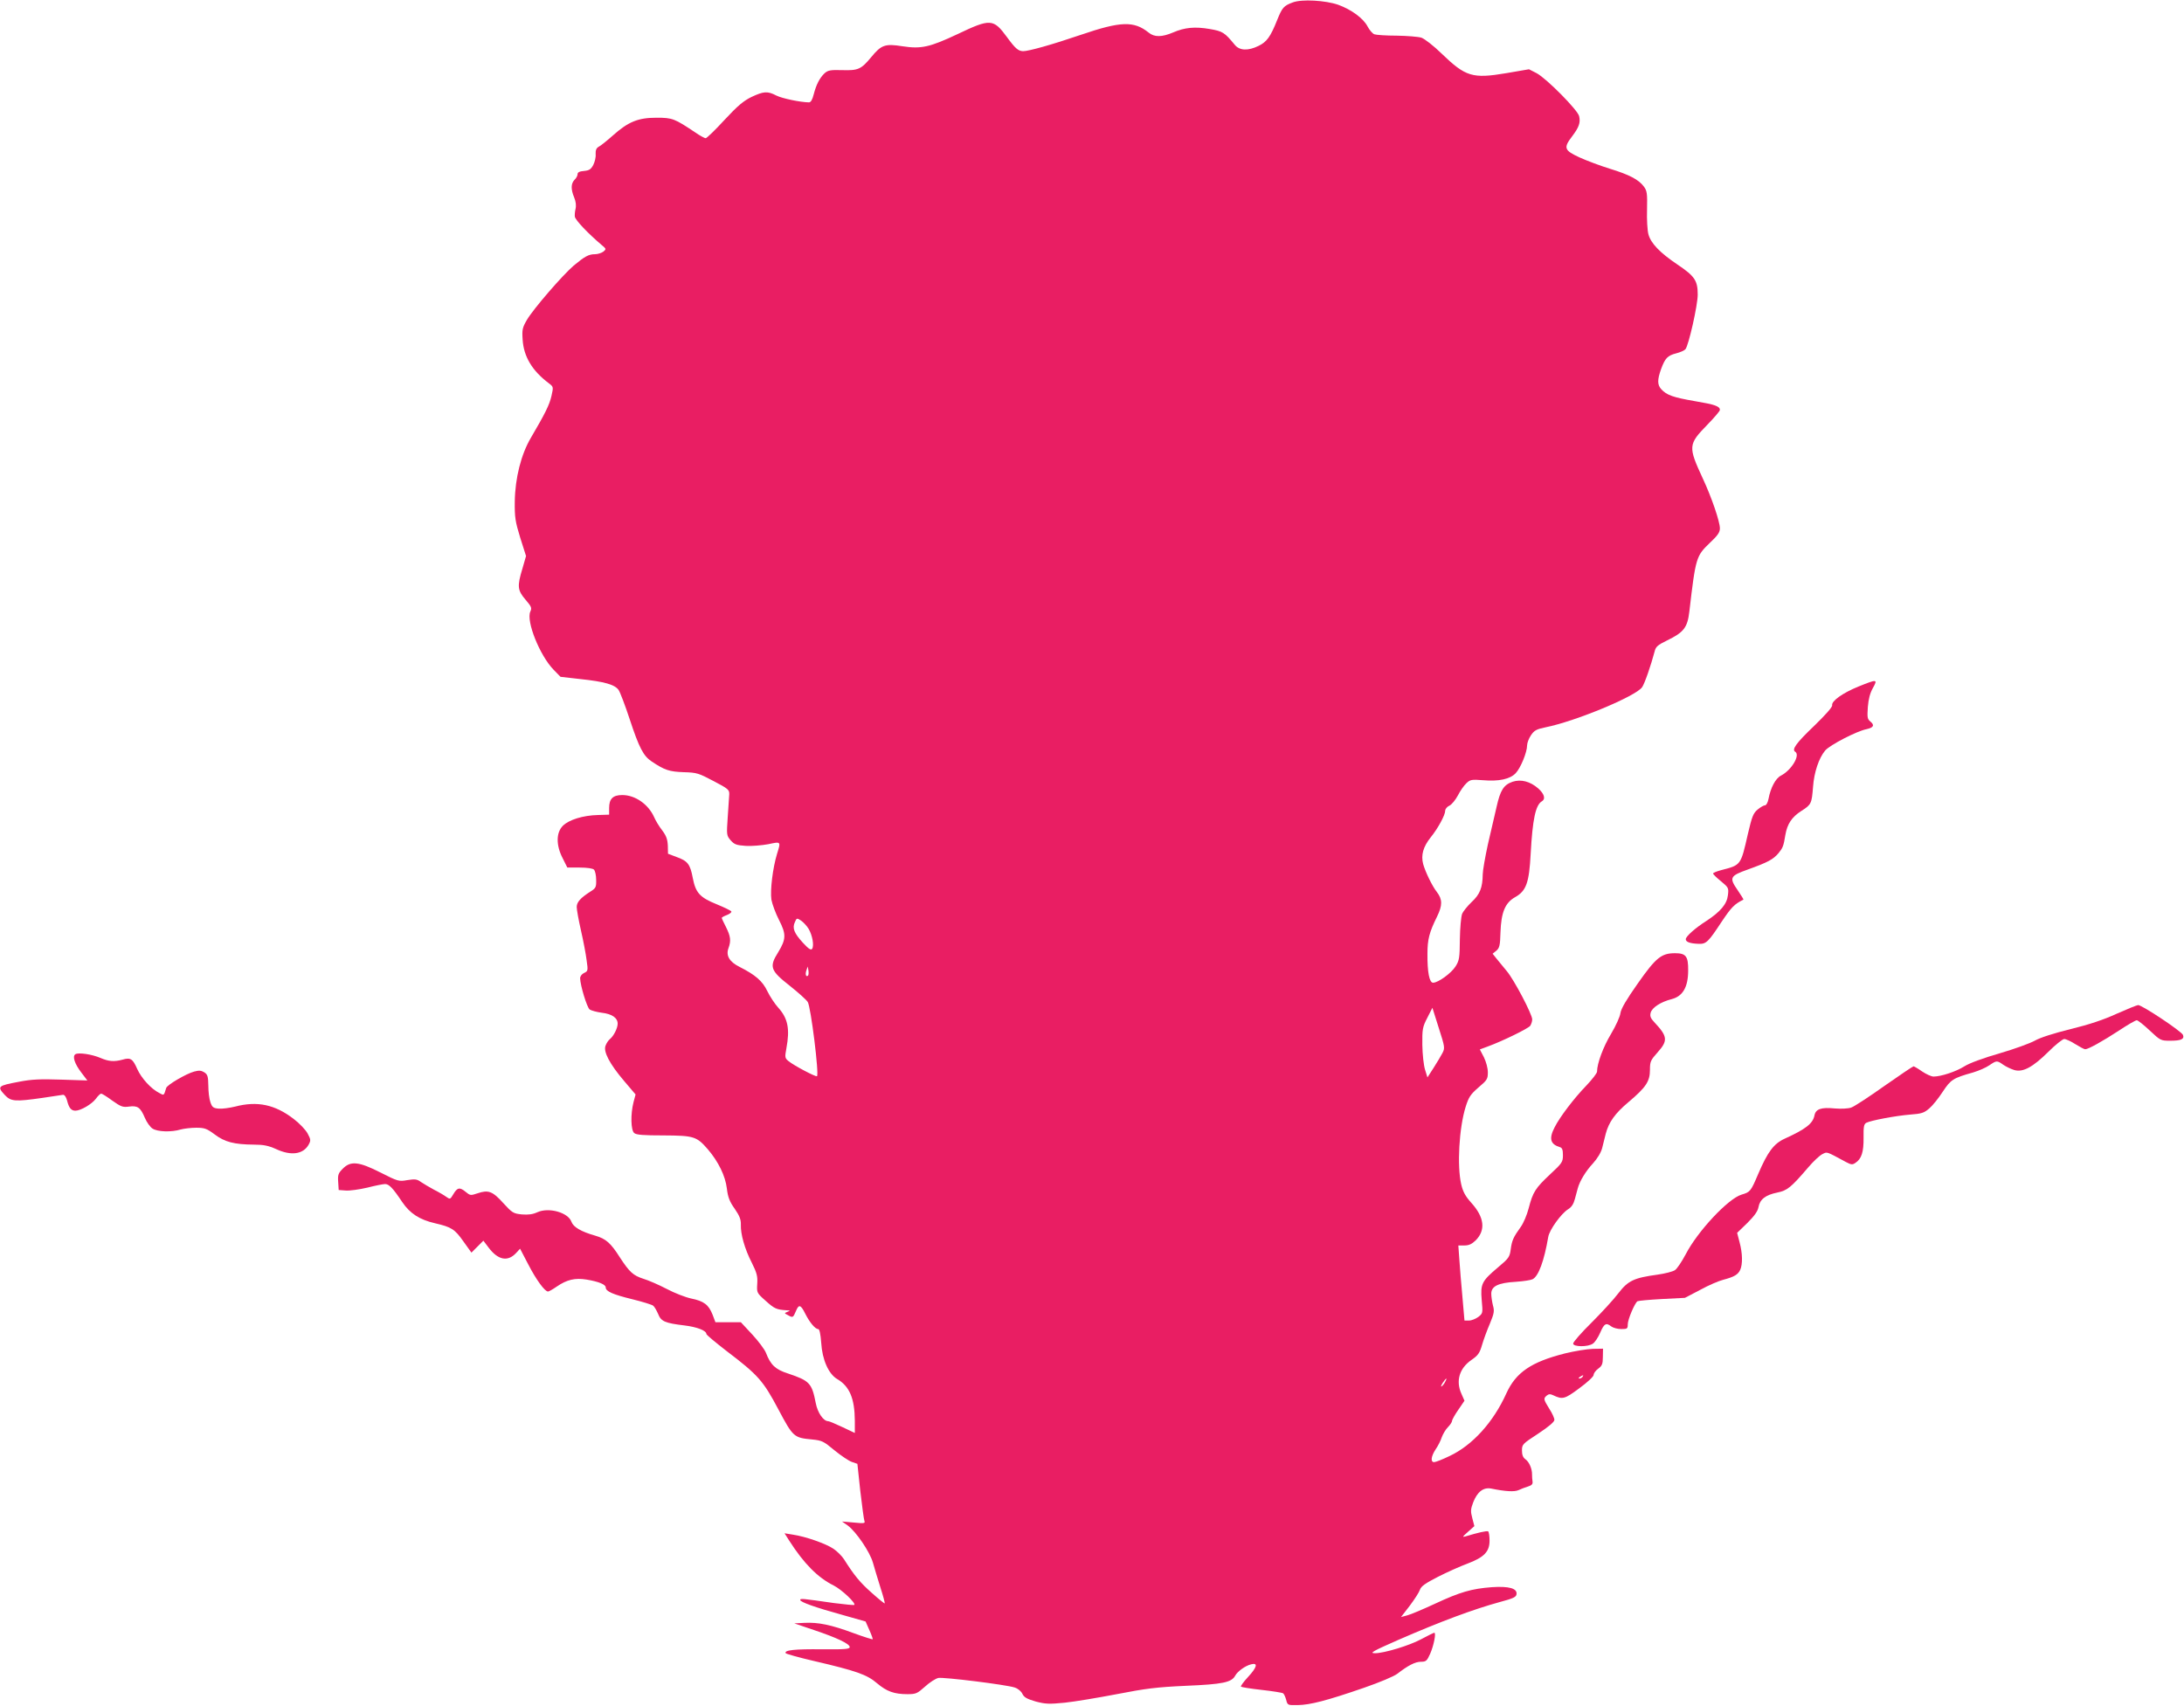 <?xml version="1.0" standalone="no"?>
<!DOCTYPE svg PUBLIC "-//W3C//DTD SVG 20010904//EN"
 "http://www.w3.org/TR/2001/REC-SVG-20010904/DTD/svg10.dtd">
<svg version="1.0" xmlns="http://www.w3.org/2000/svg"
 width="1280pt" height="1000pt" viewBox="0 0 1280 1000"
 preserveAspectRatio="xMidYMid meet">
<g transform="translate(0,1000) scale(0.1,-0.1)"
fill="#e91e63" stroke="none">
<path d="M7577 9986 c-54 -20 -62 -30 -92 -104 -39 -98 -61 -128 -109 -151
-61 -30 -111 -28 -139 6 -60 73 -71 80 -147 93 -87 15 -147 9 -214 -20 -66
-28 -110 -29 -144 -1 -86 69 -163 67 -397 -13 -170 -58 -306 -96 -339 -96 -28
1 -45 15 -94 82 -80 109 -97 110 -290 18 -164 -77 -213 -88 -324 -71 -101 16
-123 8 -182 -64 -59 -71 -76 -79 -170 -76 -70 2 -84 -1 -104 -19 -28 -27 -48
-65 -63 -123 -8 -32 -17 -47 -28 -47 -52 1 -157 23 -191 40 -52 27 -74 25
-145 -8 -47 -23 -81 -51 -159 -135 -54 -59 -104 -107 -110 -107 -7 0 -34 15
-60 33 -123 82 -134 87 -228 87 -108 0 -165 -23 -256 -104 -35 -31 -72 -61
-83 -66 -14 -8 -19 -20 -18 -43 2 -18 -5 -46 -14 -64 -14 -26 -24 -32 -54 -35
-27 -2 -38 -8 -38 -19 0 -9 -8 -24 -18 -33 -21 -22 -22 -55 -2 -103 10 -24 13
-48 8 -68 -4 -16 -5 -37 -4 -45 4 -21 75 -96 156 -165 29 -24 29 -25 11 -40
-11 -8 -33 -15 -49 -15 -37 0 -60 -13 -125 -67 -66 -57 -235 -252 -274 -318
-26 -45 -29 -57 -25 -115 6 -100 56 -183 153 -256 28 -21 28 -22 16 -75 -12
-53 -38 -104 -120 -244 -58 -98 -93 -237 -95 -375 -1 -93 3 -117 32 -212 l34
-107 -21 -73 c-32 -105 -29 -128 18 -183 35 -41 38 -48 28 -70 -25 -56 55
-256 136 -340 l41 -42 114 -13 c144 -15 206 -33 227 -65 9 -14 38 -90 64 -169
56 -170 81 -217 129 -249 76 -51 104 -60 188 -63 77 -2 88 -6 175 -52 86 -45
93 -51 92 -78 -1 -16 -5 -76 -9 -134 -7 -103 -7 -107 17 -135 22 -25 34 -29
89 -33 35 -2 94 3 132 10 75 16 74 17 51 -57 -25 -82 -41 -213 -33 -268 5 -27
25 -81 45 -120 42 -82 42 -111 -5 -188 -54 -86 -47 -107 69 -198 49 -39 96
-81 104 -94 18 -26 68 -430 54 -435 -9 -4 -134 62 -166 88 -22 18 -23 22 -13
76 21 113 9 175 -48 238 -20 22 -49 66 -64 97 -28 59 -70 95 -163 142 -60 30
-81 67 -64 111 15 42 12 68 -15 122 -14 27 -25 51 -25 54 0 3 14 11 31 17 17
7 28 16 25 21 -3 5 -42 24 -86 42 -99 40 -123 67 -140 155 -15 80 -30 99 -95
122 l-50 19 -1 48 c-2 37 -9 57 -33 89 -18 23 -39 58 -47 77 -34 76 -111 130
-187 130 -55 0 -77 -22 -77 -76 l0 -39 -65 -2 c-88 -2 -171 -28 -206 -63 -40
-40 -41 -114 -1 -191 l27 -54 72 0 c44 0 77 -5 84 -12 7 -7 13 -34 13 -60 1
-43 -2 -49 -34 -69 -58 -37 -80 -62 -80 -90 0 -15 11 -77 25 -138 14 -61 29
-140 33 -174 9 -61 8 -64 -15 -75 -13 -6 -23 -19 -23 -31 1 -42 40 -171 56
-183 9 -6 41 -15 71 -19 60 -7 93 -30 93 -64 0 -26 -23 -72 -45 -90 -10 -8
-21 -25 -26 -39 -14 -35 24 -107 108 -206 l68 -80 -12 -45 c-18 -70 -16 -165
4 -181 12 -11 55 -14 172 -14 179 -1 194 -6 260 -82 62 -73 102 -155 111 -229
6 -51 16 -77 46 -119 29 -42 37 -64 36 -93 -2 -55 22 -141 64 -223 30 -60 35
-80 32 -124 -3 -52 -3 -53 50 -100 51 -46 63 -51 122 -55 23 -1 23 -2 5 -9
-19 -8 -19 -8 2 -19 30 -17 31 -16 48 24 17 41 28 38 56 -19 25 -49 57 -87 74
-87 8 0 14 -28 18 -81 6 -99 43 -181 92 -211 74 -43 104 -114 105 -245 l0 -72
-72 34 c-40 19 -78 35 -84 35 -28 0 -62 49 -73 106 -23 118 -36 131 -164 174
-72 23 -101 50 -128 121 -8 20 -44 68 -80 107 l-67 72 -75 0 -74 0 -17 45
c-23 58 -51 79 -125 94 -33 7 -98 32 -143 56 -46 24 -108 51 -138 60 -59 19
-81 39 -137 125 -54 85 -82 109 -143 127 -85 24 -130 51 -141 82 -19 54 -132
86 -199 56 -28 -13 -54 -16 -92 -13 -49 5 -56 9 -108 66 -63 70 -88 79 -150
58 -42 -14 -44 -14 -72 9 -34 28 -48 25 -72 -16 -17 -29 -19 -29 -39 -15 -12
9 -44 28 -72 42 -27 15 -62 35 -78 46 -23 17 -35 18 -80 11 -50 -9 -55 -7
-156 44 -128 65 -176 70 -222 23 -26 -26 -30 -36 -27 -77 l3 -48 41 -3 c23 -2
80 6 127 17 47 12 93 21 104 21 23 0 46 -24 100 -105 46 -68 102 -104 193
-125 95 -22 115 -34 165 -105 l48 -67 35 35 35 35 31 -41 c55 -73 112 -84 161
-31 l23 25 48 -92 c47 -91 97 -159 116 -159 5 0 28 13 51 29 60 41 107 52 175
41 72 -12 112 -29 112 -46 0 -23 41 -41 155 -69 61 -15 116 -32 123 -38 8 -6
20 -28 29 -48 17 -44 39 -54 156 -68 73 -9 127 -30 127 -50 0 -5 54 -50 120
-101 183 -139 213 -173 302 -341 86 -162 91 -166 196 -176 60 -6 68 -10 133
-64 38 -31 84 -62 102 -68 l32 -11 17 -159 c10 -87 21 -166 24 -175 6 -15 -1
-16 -62 -10 l-69 6 33 -23 c50 -37 130 -155 148 -218 9 -31 28 -96 44 -146 16
-49 27 -91 25 -93 -1 -2 -36 26 -76 62 -68 60 -102 101 -162 196 -12 19 -40
47 -62 62 -44 30 -163 72 -238 83 l-49 8 28 -44 c86 -134 167 -216 260 -262
47 -24 131 -103 121 -114 -3 -2 -56 3 -119 11 -188 27 -198 28 -198 18 0 -12
86 -43 249 -88 l134 -38 22 -50 c13 -28 21 -53 20 -54 -2 -2 -53 14 -113 36
-132 49 -207 64 -287 60 l-60 -3 115 -39 c137 -46 210 -81 210 -100 0 -12 -30
-14 -162 -13 -160 2 -224 -5 -213 -23 3 -4 76 -25 163 -45 249 -58 313 -80
372 -131 57 -48 100 -64 179 -64 49 0 57 4 102 44 27 25 62 47 78 51 30 6 396
-39 448 -56 19 -6 38 -22 45 -37 10 -21 27 -30 78 -45 57 -15 78 -16 170 -7
58 6 195 29 305 50 170 33 231 41 405 49 216 9 268 20 289 59 14 26 60 59 94
67 42 11 34 -18 -20 -76 -25 -27 -43 -52 -40 -55 3 -3 57 -12 121 -19 63 -7
120 -16 126 -20 5 -3 13 -20 18 -38 8 -32 9 -32 68 -31 72 1 170 26 387 101
95 33 176 67 197 83 62 48 104 70 138 70 30 0 35 5 54 47 21 48 36 123 24 123
-4 0 -39 -18 -79 -39 -67 -36 -215 -81 -268 -81 -36 0 -14 12 136 78 250 109
442 180 595 222 79 21 96 29 98 46 5 34 -44 48 -146 41 -117 -9 -184 -28 -332
-97 -69 -32 -142 -63 -162 -68 l-37 -10 51 66 c28 37 55 79 60 94 7 21 32 38
106 76 53 27 131 62 172 77 98 37 130 70 130 135 0 27 -4 51 -8 54 -8 5 -63
-8 -132 -29 -21 -6 -20 -3 13 26 l38 34 -12 46 c-11 41 -10 53 5 93 24 62 60
90 106 81 83 -17 136 -20 160 -9 14 7 39 16 55 21 22 7 29 14 27 29 -2 10 -3
29 -3 41 1 33 -17 75 -39 90 -14 10 -20 26 -20 51 0 36 3 39 95 99 62 41 95
69 95 81 0 10 -13 39 -30 65 -34 55 -35 60 -15 77 12 10 21 10 38 2 55 -26 67
-23 153 41 48 35 84 69 84 78 0 10 12 26 27 37 22 16 27 27 27 68 l1 49 -60
-1 c-33 -1 -107 -13 -164 -27 -197 -50 -287 -111 -343 -235 -76 -168 -198
-303 -332 -366 -41 -20 -82 -36 -91 -36 -22 0 -18 34 9 75 14 20 30 52 36 71
7 19 23 46 36 59 13 13 24 30 24 36 0 7 16 36 37 66 l36 53 -18 41 c-34 75
-12 149 59 198 39 27 48 40 62 88 9 31 30 88 46 125 25 60 27 74 18 106 -5 20
-10 52 -10 69 0 44 40 64 144 70 45 3 89 10 98 15 35 17 68 108 92 248 7 42
76 137 116 162 20 12 32 30 40 60 6 24 14 52 17 63 12 44 48 102 89 146 26 29
47 63 54 90 6 24 16 62 21 84 18 68 55 120 134 186 102 86 125 121 125 188 0
49 4 57 45 103 61 68 59 93 -18 175 -23 24 -28 37 -23 56 7 31 60 65 124 81
65 17 96 71 96 168 1 83 -13 101 -77 101 -80 0 -112 -26 -218 -177 -67 -95
-98 -148 -102 -174 -2 -20 -27 -75 -55 -122 -46 -76 -82 -174 -82 -221 0 -9
-28 -45 -61 -80 -74 -76 -158 -187 -188 -247 -34 -66 -25 -99 32 -116 13 -4
17 -16 17 -47 0 -40 -5 -47 -76 -113 -85 -80 -100 -102 -125 -199 -10 -38 -30
-86 -46 -108 -44 -61 -52 -80 -59 -132 -6 -45 -12 -53 -74 -105 -96 -81 -104
-97 -96 -192 7 -76 7 -78 -20 -99 -15 -11 -39 -21 -54 -21 l-27 0 -12 138 c-7
75 -15 174 -18 219 l-6 83 36 0 c26 0 43 8 66 30 59 60 51 135 -26 220 -35 39
-49 65 -59 108 -25 107 -13 330 26 455 18 57 28 72 75 113 51 43 55 50 55 89
0 24 -10 61 -23 88 l-24 46 46 17 c90 33 236 105 249 121 6 9 12 26 12 38 0
30 -106 232 -149 283 -20 24 -47 57 -60 73 l-23 29 21 17 c19 16 23 30 25 108
4 117 27 173 85 206 66 37 83 84 92 255 11 203 29 285 65 307 24 14 15 44 -21
76 -47 41 -101 55 -150 39 -52 -18 -72 -49 -94 -148 -11 -47 -34 -146 -51
-220 -16 -74 -30 -153 -30 -175 -1 -77 -16 -117 -65 -162 -25 -24 -50 -55 -56
-70 -6 -16 -12 -82 -13 -148 -1 -108 -3 -124 -25 -159 -25 -40 -102 -96 -132
-96 -22 0 -34 63 -33 170 0 84 11 126 56 217 33 67 32 102 -1 145 -27 34 -67
117 -80 163 -14 53 0 102 44 157 43 53 85 131 85 156 0 10 11 24 25 30 13 6
35 33 49 59 13 26 36 59 50 72 23 22 31 23 97 18 93 -8 159 6 192 41 29 30 67
123 67 163 0 14 10 41 23 60 19 28 32 35 85 46 175 35 529 182 566 235 15 21
52 129 73 208 7 30 18 39 73 66 99 48 120 76 131 170 37 317 40 325 120 402
46 43 59 62 59 85 0 40 -49 183 -100 292 -87 188 -86 200 26 315 41 42 74 81
74 87 0 22 -29 32 -148 52 -127 22 -164 35 -196 70 -23 26 -23 55 -1 117 24
65 38 80 89 93 24 6 48 17 54 24 19 23 72 258 72 320 0 82 -17 108 -118 176
-103 69 -157 125 -171 178 -6 22 -10 87 -8 145 2 94 0 110 -19 135 -30 40 -84
69 -199 104 -55 17 -135 47 -177 66 -91 42 -96 56 -44 124 40 53 50 80 41 118
-8 36 -190 220 -249 252 l-45 23 -134 -23 c-197 -33 -237 -21 -377 114 -47 46
-100 87 -119 94 -19 6 -84 11 -145 12 -61 0 -120 4 -131 8 -11 4 -29 25 -40
46 -25 48 -95 99 -172 127 -75 26 -213 34 -266 14z m-2838 -5430 c22 -37 33
-97 21 -117 -7 -10 -20 -2 -55 36 -51 56 -63 85 -46 121 10 24 12 24 36 8 13
-9 33 -30 44 -48z m-3 -274 c-12 -11 -18 7 -10 30 l8 23 4 -23 c2 -13 1 -26
-2 -30z m3718 -454 c-9 -17 -32 -56 -52 -87 l-36 -56 -14 45 c-8 25 -15 89
-16 145 -1 92 1 105 29 159 l30 59 37 -117 c36 -112 37 -119 22 -148z m821
-1898 c-3 -5 -12 -10 -18 -10 -7 0 -6 4 3 10 19 12 23 12 15 0z m-805 -29 c-5
-11 -15 -23 -21 -27 -6 -3 -3 5 6 20 20 30 30 35 15 7z"/>
<path d="M10892 5976 c-93 -38 -159 -85 -154 -110 2 -10 -40 -57 -106 -121
-104 -99 -132 -138 -111 -151 32 -19 -21 -108 -83 -140 -32 -16 -61 -72 -73
-136 -4 -21 -13 -38 -20 -38 -8 0 -27 -11 -44 -25 -26 -22 -33 -41 -57 -143
-42 -185 -40 -182 -156 -212 -27 -7 -48 -16 -48 -20 0 -4 21 -25 46 -45 45
-37 46 -40 41 -82 -6 -52 -43 -96 -125 -150 -69 -44 -122 -92 -122 -108 0 -16
24 -25 74 -27 46 -2 57 9 138 132 55 82 73 101 126 127 2 0 -13 25 -33 54 -52
75 -47 85 60 123 116 42 147 58 179 96 25 31 29 40 40 108 11 63 38 103 92
138 60 38 62 43 70 143 6 84 34 168 71 212 27 32 185 114 242 125 41 9 49 23
24 44 -19 15 -20 24 -16 86 4 48 13 82 30 112 29 52 24 52 -85 8z"/>
<path d="M12405 4058 c-76 -35 -160 -63 -270 -90 -98 -24 -179 -50 -210 -68
-27 -15 -120 -49 -206 -74 -94 -27 -176 -57 -206 -76 -49 -31 -137 -60 -181
-60 -13 0 -43 14 -67 30 -24 17 -47 30 -50 30 -4 0 -81 -52 -171 -115 -90 -64
-177 -121 -195 -127 -18 -6 -58 -8 -95 -5 -81 8 -113 -3 -120 -42 -10 -47 -51
-79 -174 -135 -64 -29 -100 -77 -156 -208 -43 -101 -46 -105 -97 -120 -78 -23
-257 -214 -327 -349 -23 -43 -51 -86 -64 -94 -12 -8 -58 -20 -101 -26 -139
-19 -173 -35 -230 -109 -27 -36 -98 -113 -157 -172 -60 -59 -108 -114 -108
-123 0 -20 88 -21 116 0 12 8 31 37 43 65 23 53 34 59 65 35 11 -8 37 -15 58
-15 35 0 38 2 38 28 0 28 41 125 57 135 5 3 69 9 143 13 l135 7 90 47 c49 27
110 53 135 59 64 17 86 30 99 58 15 33 14 97 -4 163 l-14 54 59 57 c42 42 61
68 66 93 8 46 41 72 110 86 59 12 80 29 182 148 30 35 66 69 82 77 30 15 20
18 139 -46 30 -16 38 -17 55 -5 36 23 49 64 48 147 -1 65 2 80 16 88 28 14
171 41 256 48 69 5 83 10 114 37 19 16 54 60 78 97 47 71 60 80 178 113 33 10
75 28 95 42 43 29 45 29 82 3 16 -11 45 -25 65 -31 51 -14 108 17 200 108 41
41 83 74 92 74 10 0 39 -13 65 -30 26 -16 52 -30 58 -30 18 0 102 47 197 109
51 34 98 61 105 61 7 0 41 -27 76 -60 63 -59 65 -60 120 -60 64 0 84 9 75 34
-8 21 -241 176 -263 175 -9 -1 -65 -24 -126 -51z"/>
<path d="M442 3821 c-19 -12 -5 -56 35 -108 l35 -46 -154 5 c-121 4 -172 2
-244 -12 -129 -24 -132 -28 -85 -79 35 -37 60 -39 220 -16 58 9 112 17 120 18
9 1 18 -12 24 -33 11 -44 24 -60 49 -60 31 0 96 38 120 70 12 17 26 30 31 30
5 0 34 -18 65 -41 51 -36 62 -40 98 -35 51 7 67 -5 93 -66 11 -26 31 -54 45
-63 29 -19 110 -22 166 -5 19 5 60 10 90 10 49 0 62 -5 108 -39 59 -45 115
-59 230 -60 57 0 85 -6 130 -26 88 -41 159 -31 191 26 13 24 13 30 -6 65 -11
21 -47 59 -81 85 -110 85 -214 107 -344 73 -33 -8 -76 -14 -97 -12 -31 3 -38
8 -48 38 -7 19 -12 63 -12 97 -1 54 -4 65 -24 78 -18 11 -31 12 -60 4 -47 -13
-158 -78 -163 -96 -14 -46 -12 -45 -41 -29 -48 24 -105 87 -129 141 -26 59
-39 68 -86 54 -49 -13 -80 -11 -129 10 -51 22 -129 33 -147 22z"/>
</g>
</svg>
